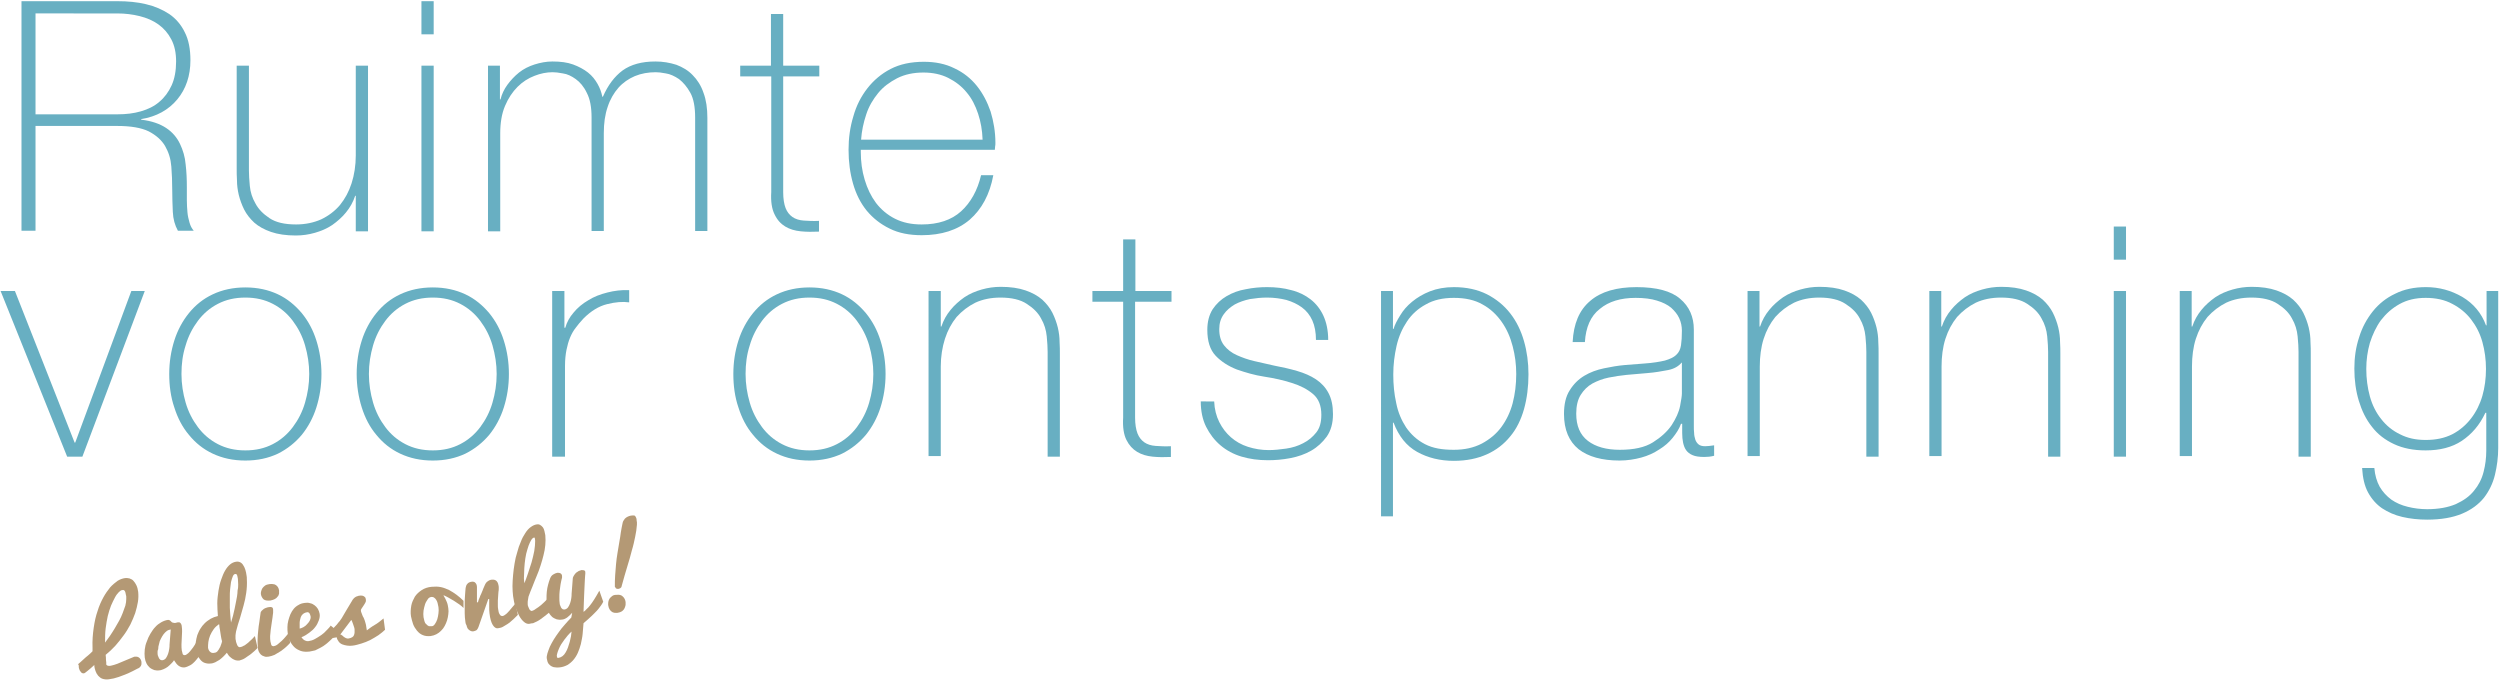 <?xml version="1.0" encoding="utf-8"?>
<!-- Generator: Adobe Illustrator 17.1.0, SVG Export Plug-In . SVG Version: 6.00 Build 0)  -->
<!DOCTYPE svg PUBLIC "-//W3C//DTD SVG 1.1//EN" "http://www.w3.org/Graphics/SVG/1.1/DTD/svg11.dtd">
<svg version="1.1" xmlns="http://www.w3.org/2000/svg" xmlns:xlink="http://www.w3.org/1999/xlink" x="0px" y="0px"
	 viewBox="0 0 837.6 228" enable-background="new 0 0 837.6 228" xml:space="preserve">
<g id="Ladies_only_x21_">
	<g>
		
			<rect x="27.6" y="180.9" transform="matrix(-0.992 0.126 -0.126 -0.992 301.608 389.963)" fill="none" width="221.7" height="47.1"/>
		<path fill="#B49975" d="M26.3,222.4c0.1-0.1,0.4-0.3,0.7-0.6c0.3-0.3,0.7-0.6,1.1-1c0.4-0.4,0.9-0.8,1.4-1.2s1-0.9,1.5-1.4l0-1.2
			c-0.1-2.4,0.1-4.6,0.4-6.7c0.3-2.1,0.7-3.9,1.3-5.6c0.5-1.7,1.2-3.2,1.9-4.5c0.7-1.3,1.5-2.4,2.3-3.4c0.8-0.9,1.7-1.6,2.5-2.2
			c0.8-0.5,1.7-0.8,2.4-0.9c0.6-0.1,1.1,0,1.6,0.1c0.5,0.2,1,0.4,1.3,0.8c0.4,0.4,0.7,0.9,1,1.5c0.3,0.6,0.5,1.4,0.6,2.2
			c0.1,1.1,0.1,2.2-0.1,3.4c-0.2,1.2-0.5,2.4-0.9,3.7c-0.4,1.2-1,2.5-1.6,3.8c-0.7,1.3-1.4,2.5-2.3,3.7c-0.9,1.2-1.8,2.4-2.8,3.5
			c-1,1.1-2.1,2.1-3.2,3c0.1,0.7,0.1,1.2,0.1,1.6c0,0.4,0.1,0.7,0.1,0.9s0,0.4,0,0.4c0,0.1,0,0.1,0,0.2c0,0.1,0,0.2,0.1,0.3
			c0.1,0.1,0.1,0.1,0.3,0.2c0.1,0,0.3,0.1,0.5,0.1c0.2,0,0.5,0,0.8-0.1c0.5-0.1,1.2-0.3,2-0.6l5.5-2.3c0.1,0,0.2-0.1,0.3-0.1
			c0.1,0,0.2,0,0.3,0c0.3,0,0.5,0,0.8,0.1c0.2,0.1,0.4,0.2,0.6,0.4c0.2,0.2,0.3,0.4,0.4,0.6c0.1,0.2,0.2,0.5,0.2,0.7
			c0,0.2,0,0.5,0,0.7c0,0.2-0.1,0.4-0.2,0.6c-0.1,0.2-0.3,0.4-0.4,0.5c-0.2,0.2-0.4,0.3-0.7,0.4c-1.1,0.6-2.1,1.1-3.2,1.6
			c-0.5,0.2-1,0.4-1.5,0.6c-0.5,0.2-1.1,0.4-1.6,0.6c-0.6,0.2-1.1,0.3-1.7,0.5c-0.6,0.1-1.1,0.2-1.7,0.3c-0.8,0.1-1.5,0-2.1-0.2
			c-0.6-0.2-1-0.6-1.4-1c-0.4-0.5-0.7-1-0.9-1.6c-0.2-0.6-0.4-1.3-0.4-2c-0.9,0.8-1.6,1.5-2.3,2c-0.6,0.5-1,0.8-1.2,0.8
			s-0.4,0-0.6-0.1c-0.2-0.1-0.4-0.3-0.5-0.5c-0.2-0.2-0.3-0.4-0.4-0.7c-0.1-0.3-0.2-0.5-0.2-0.8c0-0.2,0-0.4,0-0.6
			C26.1,222.8,26.2,222.6,26.3,222.4z M35.2,215.3c0.5-0.7,1-1.4,1.6-2.2c0.5-0.8,1.1-1.6,1.6-2.5c0.5-0.9,1-1.7,1.5-2.6
			c0.5-0.9,0.9-1.8,1.2-2.6s0.6-1.7,0.9-2.5c0.2-0.8,0.3-1.5,0.3-2.2c0-0.2,0-0.5,0-0.7c0-0.2,0-0.4-0.1-0.6
			c-0.1-0.6-0.2-1.1-0.4-1.4c-0.2-0.3-0.5-0.4-0.8-0.3c-0.4,0-0.8,0.3-1.2,0.7c-0.4,0.4-0.9,1-1.3,1.8c-0.4,0.8-0.9,1.7-1.3,2.7
			c-0.4,1.1-0.8,2.2-1.1,3.5c-0.3,1.3-0.5,2.7-0.7,4.1C35.2,212.1,35.2,213.7,35.2,215.3z"/>
		<path fill="#B49975" d="M67.5,218.6c-0.2,0.4-0.5,0.9-0.9,1.4c-0.4,0.5-0.8,1.1-1.3,1.6c-0.5,0.5-1,1-1.6,1.3s-1.2,0.6-1.8,0.7
			c-0.7,0.1-1.4-0.1-2-0.5c-0.6-0.4-1.1-1.1-1.6-1.9c-0.2,0.4-0.5,0.7-0.9,1.1c-0.4,0.4-0.7,0.7-1.2,1.1c-0.4,0.3-0.9,0.6-1.4,0.8
			c-0.5,0.2-1,0.4-1.5,0.4c-0.5,0.1-1.1,0-1.6-0.1c-0.5-0.2-1-0.4-1.5-0.8c-0.4-0.4-0.8-0.8-1.1-1.4c-0.3-0.6-0.5-1.2-0.6-2
			c-0.1-0.8-0.1-1.7,0-2.7c0.1-0.9,0.3-1.8,0.7-2.7c0.3-0.9,0.7-1.8,1.2-2.6c0.5-0.8,1-1.6,1.6-2.2c0.6-0.7,1.3-1.2,2-1.6
			c0.7-0.4,1.5-0.7,2.2-0.8c0.3,0,0.5,0,0.6,0.1c0.2,0.1,0.3,0.2,0.4,0.3c0.1,0.1,0.2,0.2,0.3,0.3c0.1,0.1,0.2,0.2,0.4,0.2
			c0.1,0,0.3,0.1,0.4,0.1c0.1,0,0.3,0,0.4,0c0.1,0,0.3,0,0.4-0.1c0.1,0,0.3,0,0.4-0.1c0.2,0,0.3,0,0.5,0s0.3,0.1,0.4,0.2
			c0.1,0.1,0.2,0.2,0.3,0.4c0.1,0.2,0.2,0.5,0.2,0.8c0.1,0.5,0.1,1.2,0.1,1.8c0,0.7-0.1,1.4-0.1,2.1c0,0.7-0.1,1.4-0.1,2.1
			c0,0.7,0,1.4,0.1,2c0.1,0.5,0.2,0.9,0.3,1.2c0.1,0.3,0.4,0.4,0.7,0.4c0.2,0,0.5-0.1,0.7-0.3s0.5-0.3,0.7-0.6
			c0.2-0.2,0.5-0.5,0.7-0.8s0.5-0.6,0.7-0.9c0.5-0.7,0.9-1.4,1.4-2.3L67.5,218.6z M52.8,219.1c0,0.3,0.1,0.6,0.2,0.8
			c0.1,0.3,0.2,0.5,0.3,0.7c0.1,0.2,0.3,0.3,0.5,0.5c0.2,0.1,0.4,0.1,0.7,0.1c0.4-0.1,0.8-0.3,1.1-0.7c0.3-0.4,0.5-0.9,0.7-1.4
			c0.2-0.5,0.3-1.1,0.4-1.7c0.1-0.6,0.1-1,0.1-1.4l0.4-5.1c-0.5,0.1-0.9,0.2-1.3,0.5c-0.4,0.3-0.8,0.7-1.1,1.1
			c-0.3,0.4-0.6,0.9-0.9,1.5c-0.3,0.5-0.5,1.1-0.6,1.7c-0.2,0.6-0.3,1.2-0.3,1.8C52.7,218.1,52.8,218.6,52.8,219.1z"/>
		<path fill="#B49975" d="M86.3,217.1c-0.7,0.7-1.4,1.4-2.2,2c-0.3,0.2-0.6,0.5-1,0.7c-0.3,0.2-0.7,0.5-1,0.7
			c-0.3,0.2-0.7,0.4-1,0.5c-0.3,0.1-0.6,0.2-0.9,0.3c-0.2,0-0.4,0-0.7,0c-0.3,0-0.7-0.1-1.1-0.3c-0.4-0.2-0.8-0.4-1.2-0.8
			c-0.4-0.3-0.8-0.8-1.2-1.5c-0.4,0.5-0.8,0.9-1.2,1.3c-0.4,0.4-0.9,0.8-1.3,1.1c-0.5,0.3-1,0.6-1.4,0.8c-0.5,0.2-1,0.4-1.5,0.4
			c-0.7,0.1-1.4,0-2-0.2c-0.6-0.2-1.1-0.6-1.5-1.1c-0.4-0.5-0.8-1-1-1.7c-0.3-0.6-0.4-1.3-0.5-2c-0.1-0.7-0.1-1.5,0-2.2
			c0.1-0.8,0.3-1.5,0.5-2.3c0.3-0.7,0.6-1.5,1-2.1c0.4-0.7,0.9-1.3,1.5-1.9c0.6-0.6,1.2-1,2-1.5c0.7-0.4,1.5-0.7,2.4-0.9
			c-0.1-1.5-0.2-2.9-0.2-4.3c0-1.4,0.2-2.8,0.4-4.2c0.2-1.3,0.5-2.6,0.9-3.7c0.4-1.1,0.8-2.2,1.3-3c0.5-0.9,1.1-1.6,1.7-2.1
			c0.6-0.5,1.3-0.8,2-0.9c0.5-0.1,1,0,1.4,0.2c0.4,0.2,0.8,0.6,1,1c0.3,0.4,0.5,0.9,0.7,1.5c0.2,0.6,0.3,1.2,0.4,1.9
			c0.1,0.4,0.1,0.8,0.1,1.2c0.1,1.6,0,3.2-0.2,4.6c-0.2,1.5-0.5,2.9-0.9,4.3c-0.4,1.4-0.8,2.8-1.2,4.2c-0.5,1.4-0.9,2.9-1.3,4.4
			c0,0.2-0.1,0.4-0.1,0.6c0,0.2-0.1,0.5-0.1,0.8c0,0.3,0,0.5,0,0.8c0,0.3,0,0.6,0.1,0.8c0,0.3,0.1,0.6,0.2,0.9
			c0.1,0.3,0.2,0.5,0.3,0.8c0.1,0.2,0.3,0.4,0.4,0.5c0.2,0.1,0.4,0.2,0.6,0.1c0.2,0,0.4-0.1,0.7-0.2c0.2-0.1,0.5-0.3,0.8-0.4
			c0.3-0.2,0.5-0.4,0.8-0.6c0.3-0.2,0.5-0.4,0.8-0.7c0.6-0.5,1.2-1.1,1.8-1.8L86.3,217.1z M73.4,209.1c-0.7,0.5-1.3,1-1.8,1.7
			c-0.5,0.7-0.9,1.4-1.2,2.1c-0.3,0.7-0.5,1.5-0.6,2.2c-0.1,0.7-0.1,1.4-0.1,1.9c0,0.2,0.1,0.4,0.2,0.7c0.1,0.2,0.2,0.4,0.4,0.6
			c0.2,0.2,0.4,0.3,0.6,0.4c0.3,0.1,0.6,0.1,1,0c0.2,0,0.4-0.1,0.6-0.2c0.2-0.1,0.4-0.3,0.5-0.5c0.2-0.2,0.3-0.4,0.4-0.6
			c0.1-0.2,0.3-0.5,0.4-0.7c0.2-0.6,0.5-1.2,0.6-1.9c-0.1-0.2-0.1-0.4-0.2-0.7c-0.1-0.3-0.1-0.7-0.2-1.1s-0.1-0.9-0.2-1.3
			c-0.1-0.5-0.1-0.9-0.2-1.2c-0.1-0.4-0.1-0.7-0.1-0.9C73.4,209.2,73.4,209.1,73.4,209.1z M79.8,195.8c0-0.8-0.1-1.4-0.1-1.9
			c-0.1-0.6-0.2-1-0.3-1.3c-0.1-0.2-0.3-0.3-0.5-0.3c-0.4,0-0.7,0.3-0.9,0.8c-0.2,0.5-0.4,1.1-0.6,1.9c-0.1,0.7-0.2,1.6-0.3,2.4
			S77,199.2,77,200c0,0.8,0,1.6,0,2.2c0,0.7,0,1.1,0,1.4c0,0.6,0.1,1.1,0.1,1.6c0,0.5,0.1,1,0.1,1.4c0,0.4,0.1,0.8,0.1,1.1
			s0.1,0.6,0.1,0.7l0,0.2c0.5-1.6,0.9-3.1,1.2-4.6c0.1-0.7,0.3-1.3,0.4-2s0.3-1.4,0.4-2.1c0.1-0.7,0.2-1.4,0.2-2.1
			C79.8,197,79.8,196.4,79.8,195.8z"/>
		<path fill="#B49975" d="M97.2,215.4c-0.4,0.4-0.8,0.9-1.4,1.4c-0.6,0.5-1.2,1-1.8,1.4c-0.7,0.4-1.3,0.8-2,1.2
			c-0.7,0.3-1.4,0.5-2,0.6c-0.6,0.1-1.1,0.1-1.5-0.1c-0.4-0.1-0.8-0.3-1.1-0.6c-0.3-0.3-0.5-0.6-0.7-1s-0.3-0.9-0.3-1.4
			c-0.1-0.7-0.1-1.6-0.1-2.5c0-1,0.1-2,0.2-3c0.1-1,0.2-2.1,0.4-3.1c0.1-1,0.3-2,0.4-2.9c0-0.3,0.2-0.6,0.4-0.8
			c0.2-0.2,0.5-0.4,0.7-0.6c0.3-0.2,0.6-0.3,0.9-0.4c0.3-0.1,0.6-0.2,0.9-0.2c0.5-0.1,0.8,0,1,0.1c0.2,0.2,0.3,0.4,0.3,0.7
			c0,0.2,0,0.6,0,1.1c-0.1,0.5-0.1,1-0.2,1.6c-0.1,0.6-0.2,1.3-0.3,2c-0.1,0.7-0.2,1.4-0.3,2.1c-0.1,0.7-0.1,1.4-0.2,2.1
			c0,0.7,0,1.3,0.1,1.8c0.1,0.5,0.2,0.9,0.3,1.2c0.2,0.3,0.4,0.4,0.8,0.4c0.4-0.1,0.8-0.2,1.3-0.6s0.9-0.8,1.4-1.2
			c0.5-0.5,0.9-0.9,1.3-1.4c0.4-0.5,0.8-0.9,1.1-1.3L97.2,215.4z M87.4,199c0-0.3,0-0.6,0.1-0.9c0.1-0.3,0.2-0.7,0.4-1
			c0.2-0.3,0.5-0.6,0.9-0.9c0.4-0.3,0.9-0.4,1.5-0.5c0.4,0,0.8-0.1,1.1,0c0.4,0,0.7,0.1,1,0.3c0.3,0.2,0.5,0.4,0.7,0.7
			c0.2,0.3,0.3,0.6,0.4,1.1c0,0.4,0,0.8,0,1.1c-0.1,0.4-0.2,0.7-0.5,1c-0.2,0.3-0.5,0.6-0.9,0.8c-0.4,0.2-0.9,0.4-1.5,0.5
			c-1,0.1-1.8,0-2.3-0.4C87.8,200.3,87.5,199.7,87.4,199z"/>
		<path fill="#B49975" d="M103.7,218.3c-1.1,0.1-2,0.1-2.9-0.2c-0.8-0.3-1.6-0.7-2.2-1.3c-0.6-0.6-1.1-1.3-1.5-2.1
			c-0.4-0.8-0.6-1.7-0.7-2.6c-0.1-0.6-0.1-1.3-0.1-2c0-0.7,0.1-1.4,0.3-2.2c0.2-0.7,0.4-1.4,0.7-2.1c0.3-0.7,0.7-1.3,1.1-1.8
			s1-1,1.6-1.3c0.6-0.4,1.3-0.6,2.1-0.7c0.6-0.1,1.2-0.1,1.8,0.1c0.6,0.1,1.1,0.4,1.5,0.7s0.8,0.7,1.1,1.2c0.3,0.5,0.5,1.1,0.6,1.7
			c0.1,0.7,0,1.4-0.3,2.2c-0.3,0.7-0.6,1.5-1.2,2.2c-0.5,0.7-1.2,1.3-2,1.9c-0.8,0.6-1.6,1.1-2.6,1.5c0.2,0.3,0.4,0.5,0.6,0.7
			c0.2,0.2,0.4,0.3,0.6,0.4c0.2,0.1,0.4,0.1,0.6,0.2c0.2,0,0.4,0,0.6,0c0.7-0.1,1.4-0.3,2.1-0.7c0.7-0.4,1.4-0.8,2.1-1.3
			c0.7-0.5,1.3-1,1.8-1.6c0.6-0.6,1.1-1.1,1.4-1.6l2.5,2c-0.9,1.2-1.8,2.2-2.8,3.1c-0.4,0.4-0.9,0.8-1.4,1.2
			c-0.5,0.4-1.1,0.8-1.7,1.1c-0.6,0.3-1.2,0.6-1.8,0.9C105,218,104.4,218.2,103.7,218.3z M100.4,210.6c0.4-0.1,0.8-0.2,1.3-0.5
			c0.5-0.3,0.9-0.6,1.2-1c0.4-0.4,0.7-0.8,0.9-1.2c0.2-0.4,0.3-0.8,0.3-1.2c-0.1-0.5-0.2-0.9-0.4-1.2c-0.2-0.3-0.5-0.4-0.7-0.4
			c-0.5,0.1-0.9,0.2-1.2,0.4c-0.3,0.2-0.6,0.5-0.8,0.8c-0.2,0.3-0.3,0.7-0.4,1.1c-0.1,0.4-0.2,0.8-0.2,1.2c0,0.4,0,0.8,0,1.1
			C100.4,210,100.4,210.3,100.4,210.6z"/>
		<path fill="#B49975" d="M111.5,210.7c0.6-0.6,1-1.1,1.4-1.5c0.3-0.4,0.6-0.8,0.9-1.1c0.2-0.3,0.5-0.7,0.7-1
			c0.2-0.3,0.4-0.7,0.7-1.2c0.3-0.5,0.6-1,1-1.7c0.4-0.7,0.9-1.5,1.5-2.5c0.1-0.2,0.3-0.4,0.4-0.7c0.2-0.2,0.3-0.4,0.5-0.6
			c0.2-0.2,0.4-0.3,0.7-0.5c0.3-0.1,0.5-0.2,0.9-0.3c0.5-0.1,1-0.1,1.3,0c0.3,0.1,0.5,0.2,0.7,0.4c0.2,0.2,0.3,0.3,0.3,0.5
			c0,0.2,0.1,0.3,0.1,0.5c0,0.3,0,0.6-0.2,0.9c-0.2,0.4-0.4,0.7-0.6,1c-0.2,0.3-0.4,0.6-0.6,0.9c-0.2,0.3-0.3,0.5-0.3,0.6
			c0,0.4,0.1,0.7,0.2,0.9c0.1,0.3,0.2,0.6,0.3,0.8c0.1,0.3,0.2,0.5,0.4,0.8c0.1,0.3,0.3,0.6,0.4,1c0.1,0.4,0.3,0.9,0.4,1.4
			c0.1,0.5,0.2,1.1,0.3,1.9c0.4-0.3,0.8-0.6,1.2-0.9c0.4-0.3,0.9-0.6,1.4-0.9c0.5-0.3,1-0.6,1.5-1c0.5-0.4,1-0.8,1.5-1.2l0.5,3.8
			c-0.6,0.6-1.4,1.2-2.2,1.8c-0.9,0.6-1.8,1.1-2.7,1.6c-1,0.5-2,0.9-3,1.2c-1,0.3-2,0.6-2.9,0.7c-0.7,0.1-1.3,0.1-1.9,0
			c-0.6-0.1-1.1-0.2-1.6-0.4c-0.5-0.2-0.9-0.5-1.2-0.9c-0.3-0.4-0.6-0.9-0.7-1.5c-0.2,0.1-0.3,0.1-0.5,0.1c-0.2,0-0.3,0.1-0.4,0.1
			c-0.2,0-0.4,0-0.5,0c-0.2,0-0.3,0-0.4-0.1c-0.1-0.1-0.2-0.2-0.3-0.3s-0.2-0.4-0.2-0.7c0-0.3,0-0.5,0.1-0.8s0.2-0.5,0.4-0.7
			c0.2-0.2,0.3-0.4,0.5-0.5C111.3,210.9,111.4,210.8,111.5,210.7z M114,212.6c0.1,0,0.3,0,0.5,0.2c0.2,0.1,0.4,0.3,0.6,0.5
			c0.2,0.2,0.5,0.3,0.8,0.5c0.3,0.1,0.6,0.2,1,0.1c0.4-0.1,0.8-0.2,1.1-0.4c0.3-0.2,0.5-0.4,0.6-0.7c0.1-0.3,0.2-0.6,0.2-0.9
			c0-0.3,0-0.7,0-1c0-0.3-0.1-0.6-0.2-0.9c-0.1-0.3-0.2-0.6-0.3-0.9c-0.1-0.3-0.2-0.5-0.3-0.8c-0.1-0.2-0.2-0.5-0.3-0.6L114,212.6z"
			/>
		<path fill="#B49975" d="M148.7,199.7c0.4,0.6,0.7,1.3,1,2c0.3,0.7,0.4,1.4,0.5,2.1c0.1,0.7,0.1,1.3,0,2c-0.1,0.7-0.2,1.4-0.4,2
			c-0.2,0.7-0.5,1.3-0.8,1.9c-0.3,0.6-0.7,1.1-1.2,1.6c-0.5,0.5-1,0.9-1.6,1.2c-0.6,0.3-1.2,0.5-1.9,0.6c-1,0.1-1.9,0-2.6-0.3
			c-0.8-0.3-1.4-0.8-2-1.5c-0.5-0.6-1-1.4-1.3-2.2c-0.3-0.9-0.5-1.7-0.7-2.6c-0.2-1.2-0.1-2.4,0.1-3.6c0.2-1.1,0.7-2.1,1.2-3
			c0.6-0.9,1.4-1.6,2.3-2.2c0.9-0.6,2.1-1,3.3-1.1c1.1-0.1,2.1-0.1,3.1,0.1c1,0.2,1.9,0.6,2.8,1c0.9,0.5,1.7,1,2.5,1.6
			c0.8,0.6,1.6,1.3,2.3,2l0,2.4c-0.4-0.4-0.8-0.8-1.4-1.2c-0.6-0.4-1.2-0.8-1.8-1.2c-0.6-0.4-1.3-0.7-1.9-1.1
			c-0.6-0.3-1.1-0.6-1.6-0.8L148.7,199.7z M144.7,209.8c0.4,0,0.7-0.3,1-0.7c0.3-0.4,0.6-1,0.8-1.6c0.2-0.6,0.3-1.3,0.4-2
			c0.1-0.7,0.1-1.4,0-2.1c-0.1-0.5-0.2-1-0.3-1.4c-0.1-0.4-0.3-0.8-0.5-1.1c-0.2-0.3-0.4-0.5-0.7-0.7c-0.3-0.2-0.6-0.2-0.9-0.2
			c-0.5,0.1-0.9,0.3-1.2,0.8s-0.7,1-0.9,1.7s-0.4,1.4-0.5,2.1c-0.1,0.8-0.1,1.5,0,2.2c0.1,0.5,0.2,0.9,0.3,1.3
			c0.1,0.4,0.3,0.8,0.6,1c0.2,0.3,0.5,0.5,0.9,0.7C143.9,209.8,144.3,209.8,144.7,209.8z"/>
		<path fill="#B49975" d="M155.9,208.1c-0.1-0.7-0.2-1.6-0.2-2.6c0-1,0-2,0-3c0-1,0-2,0.1-3c0.1-1,0.1-1.8,0.2-2.5
			c0.1-0.5,0.2-1,0.6-1.4c0.3-0.4,0.8-0.6,1.4-0.7s1.1,0.1,1.3,0.4c0.3,0.3,0.5,0.8,0.5,1.4c0,0.2,0,0.4,0,0.7c0,0.3,0,0.6,0,1
			c0,0.4,0,0.7,0,1.1c0,0.4,0,0.7,0,1s0,0.6,0,0.8c0,0.2,0,0.4,0,0.5l0.3,0c0.1-0.1,0.1-0.3,0.2-0.6c0.1-0.3,0.2-0.6,0.4-1
			c0.1-0.4,0.3-0.8,0.5-1.2c0.2-0.4,0.3-0.8,0.5-1.2c0.1-0.4,0.3-0.7,0.4-1c0.1-0.3,0.2-0.5,0.3-0.7c0.3-0.7,0.6-1.1,1.1-1.4
			c0.4-0.3,0.9-0.5,1.5-0.5s1,0.1,1.4,0.5c0.4,0.4,0.6,1.1,0.7,1.9c0,0.1,0,0.3,0,0.6c0,0.3,0,0.7-0.1,1.1c0,0.4-0.1,0.9-0.1,1.4
			c0,0.5-0.1,1-0.1,1.5c0,0.5,0,1,0,1.5c0,0.5,0,1,0.1,1.4c0.1,0.7,0.2,1.3,0.5,1.7c0.2,0.4,0.5,0.6,0.9,0.6c0.2,0,0.4-0.1,0.6-0.2
			c0.2-0.1,0.4-0.3,0.7-0.5c0.2-0.2,0.5-0.4,0.7-0.7c0.2-0.2,0.5-0.5,0.7-0.8c0.5-0.6,1.1-1.3,1.7-2l0.8,3.8l-0.8,0.8
			c-0.4,0.4-0.8,0.8-1.3,1.2c-0.4,0.4-0.9,0.8-1.4,1.1c-0.5,0.3-1,0.6-1.5,0.9s-1.1,0.4-1.7,0.5c-0.6,0.1-1.2-0.3-1.7-1.1
			c-0.5-0.8-0.9-2.1-1.1-3.9c-0.1-0.7-0.1-1.4-0.1-2.2c0-0.8,0-1.7,0-2.6l-0.3,0l-3.3,9.4c-0.2,0.5-0.4,0.8-0.6,1
			c-0.3,0.2-0.6,0.3-1,0.4c-0.5,0.1-0.8,0-1.2-0.2c-0.3-0.2-0.6-0.4-0.8-0.7c-0.2-0.3-0.3-0.7-0.4-1.1
			C156,209,155.9,208.5,155.9,208.1z"/>
		<path fill="#B49975" d="M177.4,209c-0.6,0.1-1.2-0.1-1.8-0.6s-1.1-1.1-1.6-2c-0.5-0.9-0.9-1.9-1.3-3c-0.4-1.2-0.6-2.4-0.8-3.7
			c-0.1-1-0.2-2.1-0.2-3.3c0-1.2,0.1-2.4,0.2-3.7c0.1-1.3,0.3-2.6,0.5-3.9c0.2-1.3,0.5-2.6,0.9-3.8c0.3-1.2,0.7-2.4,1.2-3.5
			c0.4-1.1,0.9-2,1.5-2.9c0.5-0.8,1.1-1.5,1.8-2s1.3-0.8,2-0.9c0.5-0.1,0.9,0,1.2,0.2c0.3,0.2,0.6,0.4,0.9,0.8
			c0.2,0.3,0.4,0.7,0.5,1.2c0.1,0.4,0.2,0.9,0.3,1.4c0.1,1.1,0.1,2.2,0,3.3c-0.1,1.1-0.3,2.3-0.6,3.4c-0.3,1.2-0.6,2.3-1,3.5
			c-0.4,1.2-0.8,2.4-1.3,3.5s-0.9,2.3-1.4,3.5c-0.5,1.1-0.9,2.3-1.3,3.3c0,0.1-0.1,0.3-0.1,0.5c0,0.2-0.1,0.4-0.1,0.6
			c0,0.2-0.1,0.4-0.1,0.7c0,0.2,0,0.5,0,0.7l0,0.2c0,0.3,0.1,0.6,0.2,0.8c0.1,0.3,0.2,0.5,0.3,0.7c0.1,0.2,0.2,0.4,0.4,0.5
			s0.2,0.2,0.3,0.2c0.2,0,0.5-0.1,0.7-0.2c0.3-0.1,0.5-0.3,0.8-0.5c0.3-0.2,0.6-0.4,0.9-0.6c0.3-0.2,0.6-0.5,0.9-0.7
			c0.7-0.6,1.3-1.2,2-1.9l1.8,3.4c-0.9,0.9-1.8,1.6-2.7,2.3c-0.4,0.3-0.8,0.6-1.2,0.9c-0.4,0.3-0.9,0.6-1.3,0.8
			c-0.4,0.2-0.9,0.4-1.3,0.6C178.2,208.8,177.8,208.9,177.4,209z M175.7,195.4c0.4-1,0.8-2.1,1.2-3.3c0.4-1.2,0.8-2.4,1.2-3.7
			c0.4-1.3,0.6-2.5,0.9-3.8c0.2-1.2,0.3-2.4,0.3-3.4c0-0.3-0.1-0.6-0.1-0.8c0-0.2-0.1-0.3-0.2-0.3c-0.3,0-0.7,0.3-1,0.8
			c-0.3,0.5-0.6,1.1-0.9,1.9c-0.3,0.8-0.5,1.7-0.8,2.7c-0.2,1-0.4,2.1-0.5,3.2c-0.1,1.1-0.2,2.3-0.2,3.4
			C175.5,193.2,175.5,194.3,175.7,195.4z"/>
		<path fill="#B49975" d="M191.9,193.9c0-0.4,0.2-0.8,0.4-1.1c0.2-0.3,0.4-0.6,0.7-0.9c0.3-0.2,0.6-0.4,0.9-0.6
			c0.3-0.1,0.6-0.2,0.9-0.3c0.4,0,0.7,0,0.9,0.1c0.3,0.1,0.4,0.3,0.4,0.7c0,0.1,0,0.2,0,0.4c0,0.3-0.1,0.7-0.1,1.2s-0.1,1.1-0.1,1.8
			c0,0.7-0.1,1.4-0.1,2.1c0,0.7-0.1,1.5-0.1,2.2c-0.1,1.7-0.1,3.5-0.2,5.5c0.3-0.2,0.7-0.5,1-0.9c0.4-0.3,0.8-0.8,1.2-1.3
			c0.4-0.5,0.9-1.2,1.4-2c0.5-0.8,1.1-1.8,1.7-2.9l1.3,3.7c-0.2,0.4-0.4,0.8-0.7,1.2c-0.3,0.4-0.6,0.8-0.9,1.2s-0.7,0.8-1.1,1.2
			c-0.4,0.4-0.8,0.8-1.1,1.1c-0.9,0.8-1.8,1.7-2.8,2.5c-0.1,1.2-0.2,2.4-0.3,3.6c-0.1,1.2-0.4,2.3-0.6,3.4c-0.3,1.1-0.6,2-1,2.9
			c-0.4,0.9-0.9,1.7-1.5,2.4c-0.6,0.7-1.2,1.2-2,1.7c-0.8,0.4-1.6,0.7-2.6,0.8c-0.4,0-0.8,0.1-1.3,0c-0.5,0-0.9-0.1-1.3-0.3
			c-0.4-0.2-0.8-0.5-1.1-0.9c-0.3-0.4-0.5-1-0.6-1.7c-0.1-0.5,0-1.1,0.2-1.8c0.2-0.7,0.5-1.4,0.8-2.2c0.4-0.8,0.8-1.6,1.3-2.4
			s1.1-1.7,1.7-2.5c0.6-0.9,1.3-1.7,2-2.5c0.7-0.8,1.4-1.6,2.2-2.4l0.3-1.6c-0.5,0.6-1.1,1.1-1.7,1.6c-0.6,0.4-1.2,0.7-1.9,0.7
			c-0.5,0.1-1.1,0-1.6-0.1c-0.5-0.2-1-0.4-1.5-0.8c-0.4-0.4-0.8-0.8-1.1-1.4c-0.3-0.6-0.5-1.2-0.6-2c-0.1-1-0.2-1.9-0.2-2.7
			c0-0.8,0-1.6,0.1-2.4s0.2-1.5,0.4-2.2c0.2-0.7,0.4-1.5,0.7-2.2c0.2-0.5,0.5-1,1-1.3c0.5-0.3,0.9-0.5,1.4-0.6c0.4,0,0.7,0,1.1,0.2
			c0.3,0.2,0.5,0.5,0.5,0.9c0,0.1,0,0.3,0,0.4c0,0.2,0,0.3-0.1,0.5c-0.1,0.5-0.3,1.2-0.4,1.9c-0.1,0.7-0.2,1.5-0.3,2.2
			c-0.1,0.8-0.1,1.5-0.1,2.2c0,0.7,0,1.4,0.1,1.9c0,0.3,0.1,0.6,0.2,0.8c0.1,0.3,0.2,0.5,0.3,0.7c0.1,0.2,0.3,0.3,0.5,0.5
			c0.2,0.1,0.4,0.1,0.7,0.1c0.4-0.1,0.8-0.3,1.1-0.7c0.3-0.4,0.5-0.9,0.7-1.4c0.2-0.5,0.3-1.1,0.4-1.7c0.1-0.6,0.1-1,0.1-1.4
			L191.9,193.9z M187.2,220.4c0.5-0.1,0.9-0.3,1.3-0.6c0.4-0.3,0.7-0.7,1-1.2c0.3-0.5,0.6-1.1,0.8-1.7c0.2-0.6,0.4-1.2,0.6-1.9
			c0.1-0.6,0.3-1.2,0.4-1.8c0.1-0.6,0.1-1.1,0.2-1.6c-0.4,0.3-0.8,0.8-1.2,1.2c-0.4,0.5-0.8,1-1.2,1.5c-0.4,0.5-0.7,1.1-1.1,1.6
			c-0.3,0.5-0.6,1.1-0.8,1.6c-0.2,0.5-0.4,1-0.5,1.4c-0.1,0.4-0.2,0.8-0.1,1C186.5,220.3,186.8,220.5,187.2,220.4z"/>
		<path fill="#B49975" d="M209.6,201.7c0,0,0,0.2,0,0.3c0,0.2,0,0.4,0,0.6s-0.1,0.5-0.2,0.8c-0.1,0.3-0.2,0.5-0.4,0.8
			c-0.2,0.2-0.4,0.5-0.8,0.7c-0.3,0.2-0.7,0.3-1.2,0.4c-0.4,0.1-0.8,0-1.2,0c-0.4-0.1-0.7-0.2-0.9-0.4c-0.3-0.2-0.5-0.5-0.7-0.8
			c-0.2-0.3-0.3-0.7-0.4-1.2c-0.1-0.4,0-0.8,0-1.2c0.1-0.4,0.2-0.8,0.4-1.1c0.2-0.3,0.5-0.6,0.9-0.9s0.8-0.4,1.4-0.4
			c0.9-0.1,1.6,0,2.1,0.5c0.5,0.4,0.9,1.1,1,1.9C209.7,201.6,209.7,201.7,209.6,201.7z M206,196.5c0-1.2,0-2.4,0.1-3.7
			c0.1-1.3,0.2-2.5,0.3-3.8s0.3-2.5,0.5-3.8c0.2-1.3,0.4-2.5,0.6-3.6c0.2-1.2,0.4-2.2,0.5-3.2c0.2-1,0.3-1.9,0.5-2.7
			c0.1-0.6,0.2-1,0.5-1.4c0.2-0.4,0.5-0.7,0.8-0.9c0.3-0.2,0.7-0.4,1-0.5c0.4-0.1,0.7-0.2,1.1-0.2c0.2,0,0.4,0,0.5,0
			c0.2,0,0.3,0.1,0.4,0.2c0.1,0.1,0.2,0.3,0.3,0.5c0.1,0.2,0.2,0.5,0.2,0.8c0,0.2,0,0.5,0.1,0.7c0,0.3,0,0.6,0,0.9
			c-0.1,1.4-0.3,2.7-0.6,4.1c-0.3,1.4-0.6,2.9-1.1,4.5c-0.4,1.6-0.9,3.4-1.5,5.3c-0.6,1.9-1.2,4.1-1.9,6.6c0,0.1-0.1,0.3-0.1,0.4
			c-0.1,0.1-0.2,0.2-0.3,0.3c-0.1,0.1-0.3,0.2-0.4,0.2c-0.2,0.1-0.3,0.1-0.4,0.1c-0.2,0-0.4,0-0.6-0.1c-0.2-0.1-0.3-0.2-0.3-0.4
			C206,196.7,206,196.6,206,196.5z"/>
	</g>
</g>
<g id="Ruimte_x0D_voor_ontspanning">
	<g>
		<rect x="0.4" y="0.4" fill="none" width="882.8" height="297.7"/>
		<path fill="#68AFC2" d="M7.2,0.4h32.2c3.4,0,6.6,0.3,9.5,1c3,0.7,5.5,1.8,7.8,3.3c2.2,1.5,4,3.6,5.2,6.1c1.3,2.5,1.9,5.7,1.9,9.4
			c0,5.2-1.5,9.6-4.4,13.1s-7,5.8-12.1,6.6v0.2c3.5,0.4,6.3,1.4,8.4,2.8c2.1,1.4,3.6,3.2,4.6,5.3c1,2.1,1.7,4.4,1.9,6.9
			c0.3,2.5,0.4,5,0.4,7.6c0,1.5,0,3,0,4.4c0,1.4,0.1,2.8,0.2,4c0.1,1.3,0.4,2.4,0.7,3.5c0.3,1.1,0.8,2,1.4,2.7h-5.3
			c-1-1.8-1.6-3.9-1.7-6.3c-0.1-2.4-0.2-4.9-0.2-7.5c0-2.6-0.1-5.2-0.3-7.7c-0.2-2.6-0.9-4.8-2.1-6.9c-1.2-2-3-3.6-5.5-4.9
			c-2.5-1.2-6-1.8-10.5-1.8H11.9v35.1H7.2V0.4z M39.4,38.3c2.8,0,5.4-0.3,7.8-1c2.4-0.7,4.5-1.7,6.2-3.2c1.7-1.4,3.1-3.3,4.1-5.5
			c1-2.2,1.5-4.9,1.5-8c0-2.9-0.5-5.3-1.6-7.4c-1.1-2.1-2.5-3.7-4.3-5c-1.8-1.3-3.9-2.2-6.3-2.8c-2.4-0.6-4.9-0.9-7.5-0.9H11.9v33.8
			H39.4z"/>
		<path fill="#68AFC2" d="M123.3,77.5h-4.1V65.6H119c-0.7,2.1-1.7,3.9-3.1,5.6c-1.3,1.6-2.9,3-4.6,4.2c-1.8,1.2-3.7,2-5.8,2.6
			c-2.1,0.6-4.2,0.9-6.4,0.9c-3.2,0-6-0.4-8.3-1.2c-2.3-0.8-4.1-1.8-5.6-3.1c-1.4-1.3-2.6-2.8-3.4-4.4c-0.8-1.6-1.4-3.3-1.8-4.9
			c-0.4-1.7-0.6-3.3-0.6-4.8c-0.1-1.5-0.1-2.9-0.1-4V22h4.1v35.1c0,1.4,0.1,3.2,0.3,5.2c0.2,2.1,0.8,4,1.9,5.9
			c1,1.9,2.6,3.5,4.7,4.9c2.1,1.4,5,2.1,8.9,2.1c3.1,0,5.9-0.6,8.4-1.7c2.5-1.2,4.6-2.8,6.3-4.8c1.7-2.1,3-4.5,3.9-7.3
			c0.9-2.8,1.4-6,1.4-9.3V22h4.1V77.5z"/>
		<path fill="#68AFC2" d="M141.2,11.5V0.4h4.1v11.1H141.2z M141.2,77.5V22h4.1v55.5H141.2z"/>
		<path fill="#68AFC2" d="M163.4,22h4.1v11.3h0.2c0.4-1.7,1.2-3.4,2.3-4.9c1.1-1.5,2.4-2.9,3.9-4.1c1.5-1.2,3.3-2.1,5.2-2.7
			c1.9-0.6,3.9-1,6-1c2.7,0,5,0.3,6.9,1c1.9,0.7,3.6,1.6,5,2.7c1.4,1.1,2.4,2.4,3.2,3.8c0.8,1.4,1.3,2.8,1.6,4.3h0.2
			c1.7-3.9,3.9-6.8,6.6-8.8c2.8-2,6.4-3,11-3c2.5,0,4.8,0.4,7,1.1c2.1,0.8,4,1.9,5.5,3.5c1.5,1.5,2.8,3.5,3.6,5.9
			c0.9,2.4,1.3,5.2,1.3,8.4v37.9h-4.1v-38c0-3.5-0.5-6.3-1.6-8.3c-1.1-2-2.4-3.5-3.8-4.6c-1.5-1-3-1.7-4.4-1.9
			c-1.5-0.3-2.6-0.4-3.4-0.4c-2.5,0-4.8,0.4-7,1.3c-2.1,0.9-4,2.2-5.5,3.9c-1.5,1.7-2.8,3.9-3.6,6.4c-0.9,2.6-1.3,5.5-1.3,8.8v32.8
			h-4.1v-38c0-3.5-0.5-6.2-1.6-8.3c-1-2.1-2.3-3.6-3.7-4.6c-1.4-1-2.8-1.7-4.3-1.9c-1.5-0.3-2.6-0.4-3.5-0.4c-1.9,0-4,0.4-6,1.2
			c-2.1,0.8-4,2-5.7,3.7c-1.7,1.7-3.1,3.8-4.2,6.4c-1.1,2.6-1.6,5.7-1.6,9.2v32.8h-4.1V22z"/>
		<path fill="#68AFC2" d="M274.5,25.6h-12.1v38.8c0,2.2,0.3,4,0.8,5.3c0.5,1.3,1.3,2.3,2.3,3c1,0.7,2.3,1.1,3.8,1.2
			c1.5,0.1,3.2,0.2,5.1,0.1v3.6c-2.1,0.1-4.1,0.1-6.1-0.1c-2-0.2-3.7-0.7-5.2-1.6c-1.5-0.9-2.7-2.2-3.6-4.1
			c-0.9-1.8-1.3-4.3-1.1-7.5V25.6H248V22h10.3V4.7h4.1V22h12.1V25.6z"/>
		<path fill="#68AFC2" d="M288.4,50.3v0.6c0,3.2,0.4,6.3,1.3,9.3c0.9,3,2.1,5.5,3.8,7.8c1.7,2.2,3.8,4,6.4,5.3
			c2.6,1.3,5.5,1.9,8.9,1.9c5.6,0,10-1.5,13.2-4.4s5.5-7,6.7-12.1h4.1c-1.2,6.5-3.9,11.4-7.9,14.9c-4.1,3.5-9.5,5.2-16.1,5.2
			c-4.1,0-7.7-0.7-10.7-2.2c-3.1-1.5-5.6-3.5-7.7-6c-2.1-2.6-3.6-5.6-4.6-9.1c-1-3.5-1.5-7.3-1.5-11.3c0-3.9,0.5-7.6,1.6-11.2
			c1-3.6,2.6-6.7,4.7-9.4c2.1-2.7,4.7-4.9,7.8-6.5c3.1-1.6,6.8-2.4,11.1-2.4c3.9,0,7.3,0.7,10.3,2.2c3,1.4,5.5,3.4,7.5,5.9
			c2,2.5,3.5,5.4,4.6,8.6c1,3.3,1.6,6.8,1.6,10.5c0,0.4,0,0.8-0.1,1.2c0,0.5-0.1,0.8-0.1,1.1H288.4z M329.2,46.7
			c-0.1-3-0.6-5.9-1.5-8.6c-0.9-2.7-2.1-5.1-3.8-7.1c-1.7-2.1-3.8-3.7-6.2-4.9c-2.4-1.2-5.2-1.8-8.3-1.8c-3.3,0-6.2,0.6-8.8,1.9
			c-2.5,1.3-4.7,2.9-6.4,5c-1.7,2.1-3.1,4.4-4,7.2c-0.9,2.7-1.5,5.5-1.7,8.4H329.2z"/>
		<path fill="#68AFC2" d="M27.6,153h-5.1L0.2,97.5h4.8L25,148.3h0.2L44,97.5h4.5L27.6,153z"/>
		<path fill="#68AFC2" d="M56.7,125.3c0-4,0.6-7.7,1.7-11.2c1.1-3.5,2.8-6.6,4.9-9.2c2.2-2.7,4.8-4.8,8-6.3
			c3.2-1.5,6.8-2.3,10.9-2.3s7.7,0.8,10.9,2.3c3.2,1.5,5.8,3.7,8,6.3c2.2,2.7,3.8,5.7,4.9,9.2c1.1,3.5,1.7,7.2,1.7,11.2
			c0,4-0.6,7.7-1.7,11.2c-1.1,3.5-2.8,6.6-4.9,9.2c-2.2,2.6-4.8,4.7-8,6.3c-3.2,1.5-6.8,2.3-10.9,2.3s-7.7-0.8-10.9-2.3
			c-3.2-1.5-5.8-3.6-8-6.3c-2.2-2.6-3.8-5.7-4.9-9.2C57.2,133,56.7,129.2,56.7,125.3z M60.8,125.3c0,3.3,0.5,6.5,1.4,9.6
			c0.9,3.1,2.3,5.8,4.1,8.2c1.8,2.4,4,4.3,6.7,5.7c2.7,1.4,5.7,2.1,9.2,2.1s6.5-0.7,9.2-2.1c2.7-1.4,4.9-3.3,6.7-5.7
			c1.8-2.4,3.2-5.1,4.1-8.2c0.9-3.1,1.4-6.2,1.4-9.6c0-3.3-0.5-6.5-1.4-9.6c-0.9-3.1-2.3-5.8-4.1-8.2c-1.8-2.4-4-4.3-6.7-5.7
			c-2.7-1.4-5.7-2.1-9.2-2.1s-6.5,0.7-9.2,2.1c-2.7,1.4-4.9,3.3-6.7,5.7c-1.8,2.4-3.2,5.1-4.1,8.2C61.2,118.8,60.8,121.9,60.8,125.3
			z"/>
		<path fill="#68AFC2" d="M119.5,125.3c0-4,0.6-7.7,1.7-11.2c1.1-3.5,2.8-6.6,4.9-9.2c2.2-2.7,4.8-4.8,8-6.3
			c3.2-1.5,6.8-2.3,10.9-2.3s7.7,0.8,10.9,2.3c3.2,1.5,5.8,3.7,8,6.3c2.2,2.7,3.8,5.7,4.9,9.2c1.1,3.5,1.7,7.2,1.7,11.2
			c0,4-0.6,7.7-1.7,11.2c-1.1,3.5-2.8,6.6-4.9,9.2c-2.2,2.6-4.8,4.7-8,6.3c-3.2,1.5-6.8,2.3-10.9,2.3s-7.7-0.8-10.9-2.3
			c-3.2-1.5-5.8-3.6-8-6.3c-2.2-2.6-3.8-5.7-4.9-9.2C120.1,133,119.5,129.2,119.5,125.3z M123.6,125.3c0,3.3,0.5,6.5,1.4,9.6
			c0.9,3.1,2.3,5.8,4.1,8.2c1.8,2.4,4,4.3,6.7,5.7c2.7,1.4,5.7,2.1,9.2,2.1s6.5-0.7,9.2-2.1c2.7-1.4,4.9-3.3,6.7-5.7
			c1.8-2.4,3.2-5.1,4.1-8.2c0.9-3.1,1.4-6.2,1.4-9.6c0-3.3-0.5-6.5-1.4-9.6c-0.9-3.1-2.3-5.8-4.1-8.2c-1.8-2.4-4-4.3-6.7-5.7
			c-2.7-1.4-5.7-2.1-9.2-2.1s-6.5,0.7-9.2,2.1c-2.7,1.4-4.9,3.3-6.7,5.7c-1.8,2.4-3.2,5.1-4.1,8.2
			C124.1,118.8,123.6,121.9,123.6,125.3z"/>
		<path fill="#68AFC2" d="M189.1,109.8h0.3c0.5-1.8,1.4-3.5,2.8-5.1c1.3-1.6,3-3,4.9-4.1c1.9-1.2,4-2,6.4-2.6
			c2.3-0.6,4.8-0.9,7.3-0.8v4.1c-2.2-0.3-4.6-0.1-7.4,0.6c-2.8,0.7-5.4,2.3-7.9,4.8c-1,1.1-1.9,2.1-2.6,3.1c-0.8,1-1.4,2.1-1.9,3.3
			c-0.5,1.2-0.9,2.6-1.2,4.1c-0.3,1.5-0.5,3.3-0.5,5.4V153H185V97.5h4.1V109.8z"/>
		<path fill="#68AFC2" d="M245.7,125.3c0-4,0.6-7.7,1.7-11.2c1.1-3.5,2.8-6.6,4.9-9.2c2.2-2.7,4.8-4.8,8-6.3
			c3.2-1.5,6.8-2.3,10.9-2.3s7.7,0.8,10.9,2.3c3.2,1.5,5.8,3.7,8,6.3c2.2,2.7,3.8,5.7,4.9,9.2c1.1,3.5,1.7,7.2,1.7,11.2
			c0,4-0.6,7.7-1.7,11.2c-1.1,3.5-2.8,6.6-4.9,9.2c-2.2,2.6-4.8,4.7-8,6.3c-3.2,1.5-6.8,2.3-10.9,2.3s-7.7-0.8-10.9-2.3
			c-3.2-1.5-5.8-3.6-8-6.3c-2.2-2.6-3.8-5.7-4.9-9.2C246.2,133,245.7,129.2,245.7,125.3z M249.8,125.3c0,3.3,0.5,6.5,1.4,9.6
			c0.9,3.1,2.3,5.8,4.1,8.2c1.8,2.4,4,4.3,6.7,5.7c2.7,1.4,5.7,2.1,9.2,2.1s6.5-0.7,9.2-2.1c2.7-1.4,4.9-3.3,6.7-5.7
			c1.8-2.4,3.2-5.1,4.1-8.2c0.9-3.1,1.4-6.2,1.4-9.6c0-3.3-0.5-6.5-1.4-9.6c-0.9-3.1-2.3-5.8-4.1-8.2c-1.8-2.4-4-4.3-6.7-5.7
			c-2.7-1.4-5.7-2.1-9.2-2.1s-6.5,0.7-9.2,2.1c-2.7,1.4-4.9,3.3-6.7,5.7c-1.8,2.4-3.2,5.1-4.1,8.2
			C250.2,118.8,249.8,121.9,249.8,125.3z"/>
		<path fill="#68AFC2" d="M311.1,97.5h4.1v11.9h0.2c0.7-2.1,1.7-3.9,3.1-5.6c1.3-1.6,2.9-3,4.6-4.2c1.8-1.2,3.7-2,5.8-2.6
			c2.1-0.6,4.2-0.9,6.4-0.9c3.2,0,6,0.4,8.3,1.2c2.3,0.8,4.1,1.8,5.6,3.1c1.4,1.3,2.6,2.8,3.4,4.4c0.8,1.6,1.4,3.3,1.8,4.9
			c0.4,1.7,0.6,3.3,0.6,4.8c0.1,1.5,0.1,2.9,0.1,4.1V153H351v-35.1c0-1.4-0.1-3.1-0.3-5.2c-0.2-2.1-0.8-4.1-1.9-6
			c-1-1.9-2.6-3.5-4.8-4.9c-2.1-1.4-5.1-2.1-8.8-2.1c-3.2,0-6,0.6-8.4,1.7c-2.4,1.2-4.5,2.8-6.3,4.8c-1.7,2.1-3,4.5-3.9,7.3
			c-0.9,2.8-1.4,6-1.4,9.3v30h-4.1V97.5z"/>
		<path fill="#68AFC2" d="M392.4,101.1h-12.1v38.8c0,2.2,0.3,4,0.8,5.3c0.5,1.3,1.3,2.3,2.3,3c1,0.7,2.3,1.1,3.8,1.2
			c1.5,0.1,3.2,0.2,5.1,0.1v3.6c-2.1,0.1-4.1,0.1-6.1-0.1c-2-0.2-3.7-0.7-5.2-1.6c-1.5-0.9-2.7-2.2-3.6-4c-0.9-1.8-1.3-4.3-1.1-7.5
			v-38.8H366v-3.6h10.3V80.2h4.1v17.3h12.1V101.1z"/>
		<path fill="#68AFC2" d="M406.8,134.5c0.1,2.6,0.7,4.9,1.7,6.9c1,2,2.3,3.7,3.9,5.1s3.5,2.5,5.7,3.2c2.2,0.7,4.5,1.1,7,1.1
			c1.8,0,3.7-0.2,5.8-0.5c2.1-0.3,4-0.9,5.7-1.8c1.8-0.9,3.2-2.1,4.4-3.6c1.2-1.5,1.7-3.5,1.7-5.9c0-3.1-0.9-5.4-2.8-7
			c-1.9-1.6-4.2-2.8-7.1-3.7c-2.8-0.9-5.9-1.6-9.2-2.1c-3.3-0.5-6.3-1.4-9.2-2.4c-2.8-1.1-5.2-2.6-7.1-4.6c-1.9-2-2.8-4.9-2.8-8.7
			c0-2.7,0.6-5,1.8-6.9c1.2-1.8,2.8-3.3,4.7-4.4c1.9-1.1,4-1.9,6.4-2.3c2.4-0.5,4.8-0.7,7.1-0.7c2.9,0,5.6,0.3,8.1,1
			c2.5,0.6,4.7,1.7,6.5,3.1c1.8,1.4,3.3,3.3,4.3,5.5c1,2.2,1.6,4.9,1.6,8.1h-4.1c0-2.5-0.4-4.7-1.2-6.5c-0.8-1.8-2-3.3-3.5-4.4
			c-1.5-1.1-3.2-1.9-5.2-2.5c-2-0.5-4.2-0.8-6.5-0.8c-1.9,0-3.8,0.2-5.7,0.5c-1.9,0.4-3.6,1-5.1,1.8c-1.5,0.9-2.8,2-3.7,3.3
			c-1,1.4-1.5,3-1.5,5c0,2.2,0.5,4,1.6,5.4c1.1,1.4,2.5,2.5,4.3,3.3c1.8,0.8,3.7,1.5,5.9,2c2.2,0.5,4.4,1,6.6,1.5
			c2.7,0.5,5.3,1.1,7.7,1.8c2.4,0.7,4.5,1.6,6.3,2.8c1.8,1.2,3.2,2.7,4.2,4.6c1,1.9,1.5,4.2,1.5,7.1c0,3-0.7,5.5-2.1,7.5
			c-1.4,1.9-3.1,3.5-5.2,4.7c-2.1,1.2-4.4,2-7,2.5c-2.6,0.5-5.1,0.7-7.5,0.7c-3.2,0-6.1-0.4-8.8-1.2c-2.7-0.8-5.1-2.1-7.1-3.8
			c-2-1.7-3.6-3.8-4.8-6.2c-1.2-2.4-1.8-5.3-1.8-8.5H406.8z"/>
		<path fill="#68AFC2" d="M466.6,110.2h0.3c0.4-1.4,1.2-2.9,2.2-4.5c1-1.7,2.3-3.2,4-4.6c1.7-1.4,3.7-2.6,6-3.5c2.3-0.9,5-1.4,8-1.4
			c4.2,0,7.9,0.8,11.1,2.4c3.1,1.6,5.7,3.7,7.8,6.4c2.1,2.7,3.6,5.8,4.6,9.3c1,3.5,1.5,7.2,1.5,11.1c0,4.2-0.5,8.1-1.5,11.7
			c-1,3.5-2.5,6.6-4.6,9.1c-2.1,2.6-4.7,4.6-7.8,6s-6.8,2.2-11.1,2.2c-4.6,0-8.7-1-12.3-3c-3.6-2-6.2-5.3-7.9-9.8h-0.2l0,31.4h-4
			V97.5h4V110.2z M487.1,150.7c3.6,0,6.7-0.7,9.4-2.1c2.6-1.4,4.8-3.2,6.5-5.5c1.7-2.3,3-5,3.8-8c0.8-3.1,1.2-6.3,1.2-9.8
			c0-3.2-0.4-6.3-1.2-9.3c-0.8-3.1-2-5.8-3.7-8.2c-1.7-2.4-3.8-4.4-6.4-5.8c-2.6-1.5-5.8-2.2-9.6-2.2c-3.7,0-6.8,0.7-9.4,2.2
			c-2.6,1.4-4.7,3.3-6.3,5.7c-1.6,2.4-2.8,5.1-3.5,8.2c-0.7,3.1-1.1,6.2-1.1,9.6c0,3.3,0.3,6.5,1,9.6c0.6,3.1,1.8,5.8,3.3,8.1
			c1.6,2.3,3.6,4.2,6.3,5.6S483.2,150.7,487.1,150.7z"/>
		<path fill="#68AFC2" d="M563.4,142h-0.2c-0.6,1.7-1.6,3.2-2.8,4.7c-1.2,1.5-2.7,2.8-4.5,3.9c-1.8,1.2-3.8,2.1-6,2.7
			c-2.2,0.6-4.7,1-7.3,1c-5.9,0-10.5-1.3-13.7-3.8c-3.2-2.6-4.9-6.5-4.9-11.8c0-3.2,0.6-5.9,1.9-7.9c1.3-2.1,2.9-3.7,4.9-4.9
			c2-1.2,4.2-2,6.6-2.5c2.4-0.5,4.7-0.9,7-1.1l6.4-0.5c3-0.2,5.3-0.6,7-1c1.7-0.5,3-1.1,3.8-1.9c0.9-0.8,1.4-1.9,1.6-3.2
			s0.3-2.9,0.3-4.9c0-1.5-0.3-2.9-0.9-4.2c-0.6-1.3-1.5-2.4-2.7-3.5c-1.2-1-2.8-1.8-4.8-2.4c-1.9-0.6-4.3-0.9-7.1-0.9
			c-5,0-9,1.2-12,3.7c-3.1,2.4-4.7,6.2-5,11.1h-4.1c0.3-6.1,2.2-10.7,5.9-13.8c3.6-3.1,8.8-4.6,15.5-4.6s11.6,1.3,14.6,3.9
			c3.1,2.6,4.6,6.1,4.6,10.3v32.3c0,0.8,0,1.6,0.1,2.4c0,0.8,0.2,1.5,0.4,2.2c0.2,0.6,0.6,1.2,1.1,1.6c0.5,0.4,1.2,0.6,2.2,0.6
			c0.7,0,1.7-0.1,3-0.3v3.5c-1.1,0.3-2.2,0.4-3.3,0.4c-1.7,0-3-0.2-3.9-0.6c-1-0.4-1.7-1-2.2-1.7c-0.5-0.7-0.8-1.6-1-2.5
			c-0.2-1-0.3-2-0.3-3.2V142z M563.4,121.5c-1,1.2-2.5,2.1-4.6,2.5c-2.1,0.4-4.3,0.8-6.9,1l-6.9,0.6c-2,0.2-4,0.5-6,0.9
			c-2,0.4-3.8,1.1-5.5,2c-1.6,0.9-2.9,2.2-3.9,3.8c-1,1.6-1.5,3.7-1.5,6.3c0,4.1,1.3,7.1,3.9,9.1c2.6,2,6.2,3,10.7,3
			c4.7,0,8.4-0.8,11.1-2.5c2.7-1.7,4.8-3.6,6.3-5.8c1.4-2.2,2.4-4.3,2.8-6.4c0.4-2.1,0.6-3.4,0.6-4.2V121.5z"/>
		<path fill="#68AFC2" d="M585.4,97.5h4.1v11.9h0.2c0.7-2.1,1.7-3.9,3.1-5.6c1.3-1.6,2.9-3,4.6-4.2c1.8-1.2,3.7-2,5.8-2.6
			c2.1-0.6,4.2-0.9,6.4-0.9c3.2,0,6,0.4,8.3,1.2c2.3,0.8,4.1,1.8,5.6,3.1c1.4,1.3,2.6,2.8,3.4,4.4c0.8,1.6,1.4,3.3,1.8,4.9
			c0.4,1.7,0.6,3.3,0.6,4.8c0.1,1.5,0.1,2.9,0.1,4.1V153h-4.1v-35.1c0-1.4-0.1-3.1-0.3-5.2c-0.2-2.1-0.8-4.1-1.9-6
			c-1-1.9-2.6-3.5-4.8-4.9c-2.1-1.4-5.1-2.1-8.8-2.1c-3.2,0-6,0.6-8.4,1.7c-2.4,1.2-4.5,2.8-6.3,4.8c-1.7,2.1-3,4.5-3.9,7.3
			c-0.9,2.8-1.3,6-1.3,9.3v30h-4.1V97.5z"/>
		<path fill="#68AFC2" d="M646.3,97.5h4.1v11.9h0.2c0.7-2.1,1.7-3.9,3.1-5.6c1.3-1.6,2.9-3,4.6-4.2c1.8-1.2,3.7-2,5.8-2.6
			c2.1-0.6,4.2-0.9,6.4-0.9c3.2,0,6,0.4,8.3,1.2c2.3,0.8,4.1,1.8,5.6,3.1c1.4,1.3,2.6,2.8,3.4,4.4c0.8,1.6,1.4,3.3,1.8,4.9
			c0.4,1.7,0.6,3.3,0.6,4.8c0.1,1.5,0.1,2.9,0.1,4.1V153h-4.1v-35.1c0-1.4-0.1-3.1-0.3-5.2c-0.2-2.1-0.8-4.1-1.9-6
			c-1-1.9-2.6-3.5-4.8-4.9c-2.1-1.4-5.1-2.1-8.8-2.1c-3.2,0-6,0.6-8.4,1.7c-2.4,1.2-4.5,2.8-6.3,4.8c-1.7,2.1-3,4.5-3.9,7.3
			c-0.9,2.8-1.3,6-1.3,9.3v30h-4.1V97.5z"/>
		<path fill="#68AFC2" d="M708.2,87V75.9h4.1V87H708.2z M708.2,153V97.5h4.1V153H708.2z"/>
		<path fill="#68AFC2" d="M730.2,97.5h4.1v11.9h0.2c0.7-2.1,1.7-3.9,3.1-5.6c1.3-1.6,2.9-3,4.6-4.2c1.8-1.2,3.7-2,5.8-2.6
			c2.1-0.6,4.2-0.9,6.4-0.9c3.2,0,6,0.4,8.3,1.2c2.3,0.8,4.1,1.8,5.6,3.1c1.4,1.3,2.6,2.8,3.4,4.4c0.8,1.6,1.4,3.3,1.8,4.9
			c0.4,1.7,0.6,3.3,0.6,4.8c0.1,1.5,0.1,2.9,0.1,4.1V153h-4.1v-35.1c0-1.4-0.1-3.1-0.3-5.2c-0.2-2.1-0.8-4.1-1.9-6
			c-1-1.9-2.6-3.5-4.8-4.9c-2.1-1.4-5.1-2.1-8.8-2.1c-3.2,0-6,0.6-8.4,1.7c-2.4,1.2-4.5,2.8-6.3,4.8c-1.7,2.1-3,4.5-3.9,7.3
			c-0.9,2.8-1.3,6-1.3,9.3v30h-4.1V97.5z"/>
		<path fill="#68AFC2" d="M837,97.5v52.6c0,3.1-0.4,6.1-1.1,9s-2,5.5-3.7,7.7c-1.8,2.2-4.2,4-7.3,5.3c-3.1,1.3-7,2-11.7,2
			c-2.9,0-5.7-0.3-8.3-0.9c-2.6-0.6-4.8-1.6-6.8-2.9c-1.9-1.3-3.5-3.1-4.7-5.3c-1.2-2.2-1.8-4.9-2-8.2h4.1c0.2,2.4,0.8,4.5,1.8,6.3
			c1,1.7,2.3,3.1,3.9,4.3c1.6,1.1,3.4,1.9,5.5,2.4c2,0.5,4.2,0.8,6.5,0.8c3.8,0,7-0.6,9.6-1.7c2.6-1.2,4.6-2.6,6.1-4.5
			c1.5-1.8,2.6-3.9,3.2-6.3c0.6-2.3,0.9-4.7,0.9-7.1v-12.7h-0.3c-1.9,4.1-4.6,7.2-7.9,9.4c-3.3,2.2-7.4,3.2-12.1,3.2
			c-4.1,0-7.6-0.7-10.6-2.1c-3-1.4-5.5-3.3-7.4-5.8c-2-2.5-3.4-5.4-4.4-8.7c-1-3.3-1.5-6.9-1.5-10.8c0-3.7,0.5-7.2,1.6-10.5
			c1-3.3,2.6-6.2,4.6-8.7c2-2.5,4.5-4.5,7.5-5.9c3-1.5,6.4-2.2,10.3-2.2c4.4,0,8.4,1.1,12.2,3.3c3.7,2.2,6.4,5.4,7.9,9.5h0.2V97.5
			H837z M812.7,99.8c-3.4,0-6.3,0.7-8.8,2.1c-2.5,1.4-4.5,3.2-6.2,5.4c-1.6,2.2-2.8,4.8-3.7,7.6c-0.8,2.8-1.2,5.7-1.2,8.7
			c0,3.2,0.4,6.3,1.2,9.2c0.8,2.9,2.1,5.5,3.8,7.6c1.7,2.2,3.8,3.9,6.3,5.1c2.5,1.3,5.3,1.9,8.6,1.9c3.4,0,6.3-0.6,8.9-1.9
			c2.5-1.3,4.6-3.1,6.3-5.3c1.7-2.2,3-4.8,3.8-7.6c0.8-2.8,1.2-5.8,1.2-9c0-3.1-0.4-6.1-1.2-9c-0.8-2.9-2.1-5.4-3.8-7.6
			c-1.7-2.2-3.8-3.9-6.3-5.2C819,100.4,816,99.8,812.7,99.8z"/>
	</g>
</g>
</svg>

